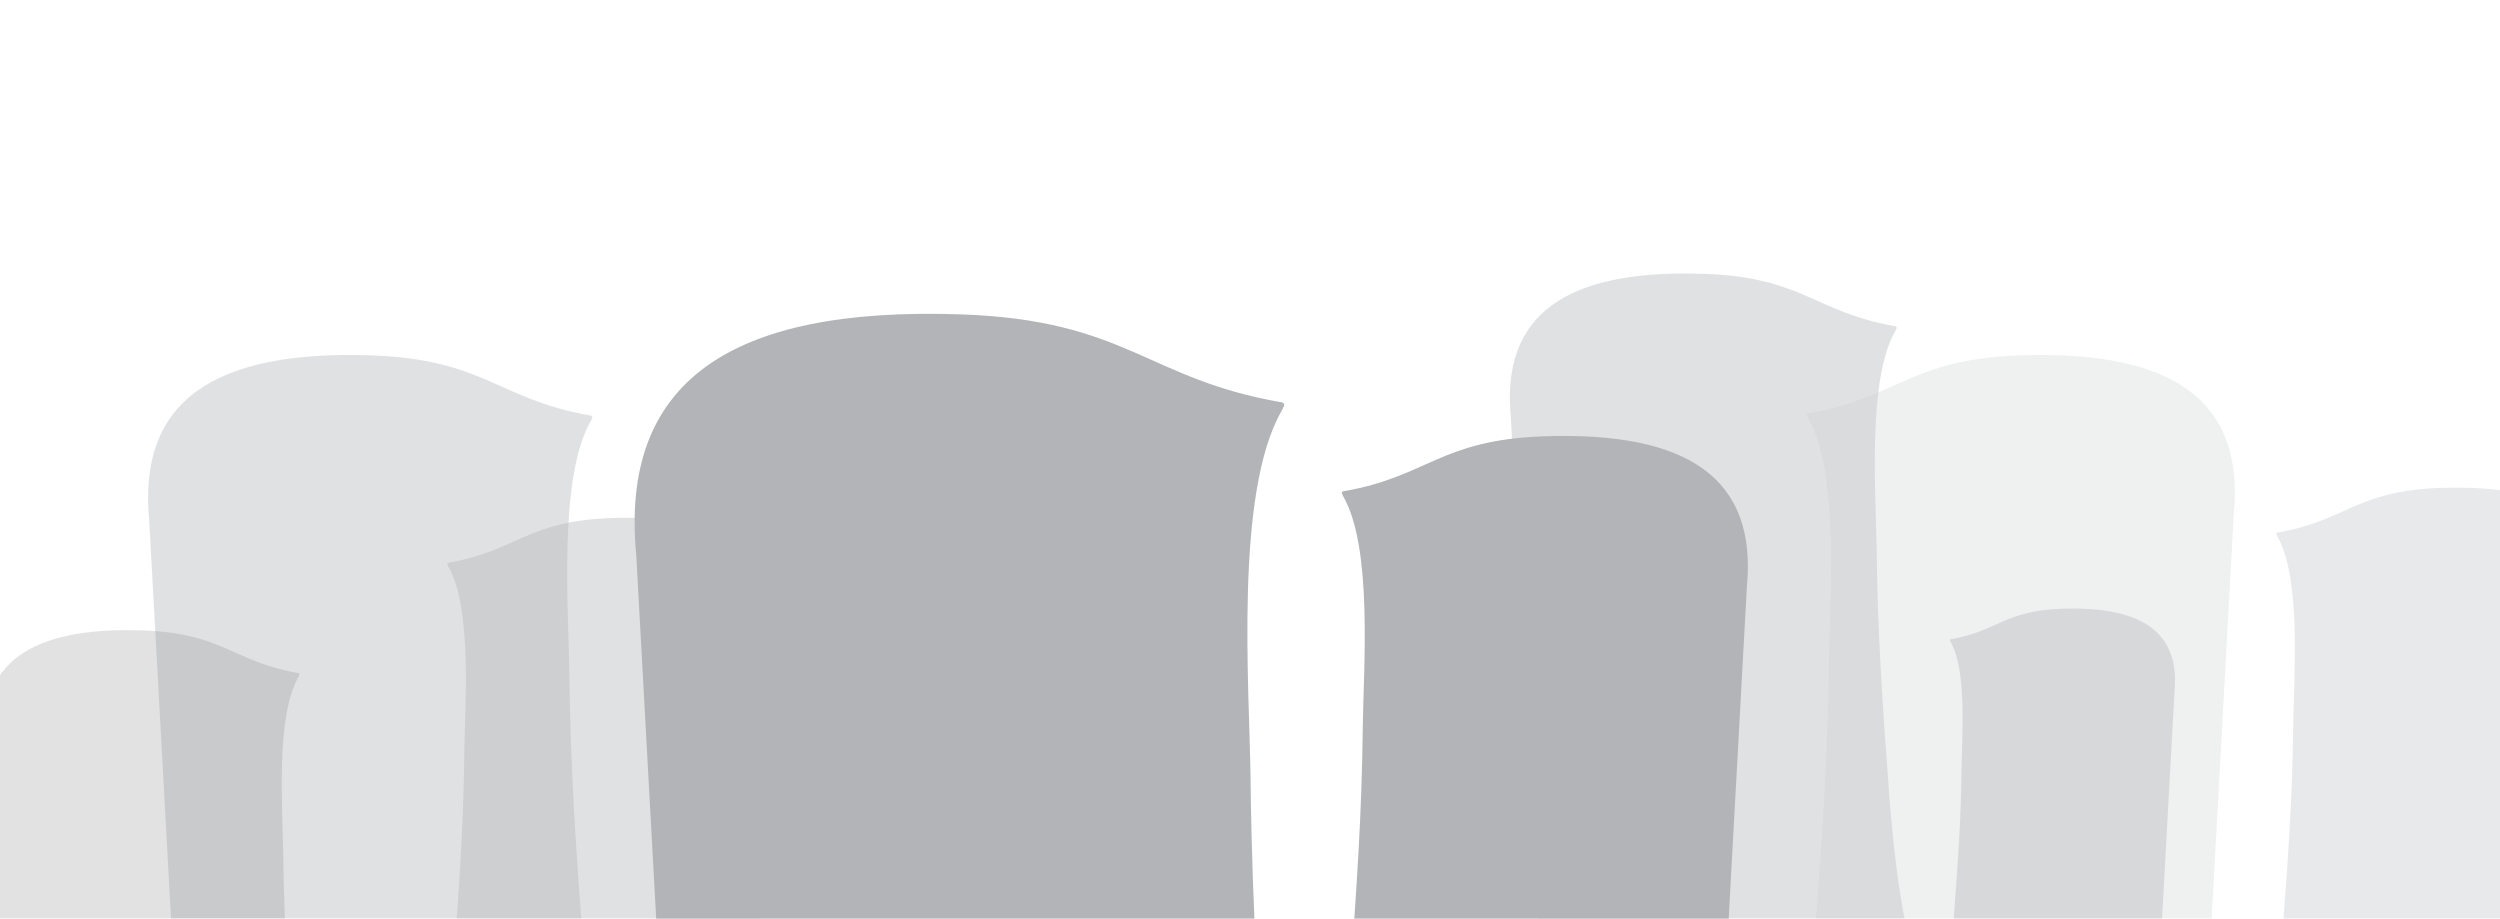 <?xml version="1.0" encoding="utf-8"?>
<!-- Generator: Adobe Illustrator 22.0.1, SVG Export Plug-In . SVG Version: 6.00 Build 0)  -->
<svg version="1.1" xmlns="http://www.w3.org/2000/svg" xmlns:xlink="http://www.w3.org/1999/xlink" x="0px" y="0px"
	 viewBox="0 0 215 79" style="enable-background:new 0 0 215 79;" xml:space="preserve">
<style type="text/css">
	.st0{opacity:0.3;}
	.st1{fill:#B2B4B7;}
	.st2{opacity:0.4;}
	.st3{fill:#CACCCE;}
	.st4{opacity:0.2;}
	.st5{fill:#6F7073;}
</style>
<g id="Layer_3">
</g>
<g id="Layer_2">
	<g id="XMLID_5_" class="st0">
		<g id="XMLID_10_">
			<path class="st1" d="M221.92,90.402c-0.28,3.27-0.31,6.58,0.64,8.53c0,0,0.11,0.23,0.1,0.29c-0.02,0.07-0.11,0.08-0.11,0.08
				c-5.95,0.64-6.94,3.16-14.22,2.93c-10.51-0.31-14.97-4.2-13.31-12.19c0.67-3.23,1-6.43,1.26-9.63
				c0.53-7.01,0.88-12.18,0.94-18.25c0.05-3.96,0.71-12.39-1.35-15.99c0,0-0.12-0.22-0.12-0.28c0.02-0.07,0.11-0.09,0.11-0.09
				c5.9-1.01,6.74-3.59,14-3.84c10.16-0.35,14.89,3,14.17,10.52l-2.05,37.46C221.98,89.942,221.96,90.022,221.92,90.402z"/>
		</g>
	</g>
	<g id="XMLID_7_" class="st2">
		<path class="st1" d="M15.675,95.847c0.383,4.408,0.416,8.871-0.864,11.508c0,0-0.153,0.306-0.131,0.383
			c0.022,0.098,0.142,0.109,0.142,0.109c8.018,0.864,9.364,4.255,19.165,3.949c14.177-0.416,20.182-5.655,17.951-16.43
			c-0.908-4.354-1.356-8.664-1.706-12.974c-0.711-9.451-1.181-16.419-1.269-24.602c-0.066-5.338-0.952-16.704,1.827-21.55
			c0,0,0.164-0.295,0.153-0.383c-0.022-0.098-0.142-0.12-0.142-0.12c-7.953-1.367-9.079-4.835-18.87-5.174
			C18.235,30.093,11.857,34.6,12.831,44.74l2.768,50.494C15.599,95.234,15.62,95.343,15.675,95.847z"/>
	</g>
	<g id="XMLID_8_" class="st2">
		<path class="st1" d="M132.406,80.396c0.333,3.839,0.362,7.725-0.752,10.02c0,0-0.133,0.267-0.114,0.333
			c0.019,0.086,0.124,0.095,0.124,0.095c6.982,0.752,8.154,3.705,16.688,3.439c12.345-0.362,17.574-4.925,15.631-14.307
			c-0.791-3.791-1.181-7.544-1.486-11.297c-0.619-8.23-1.029-14.297-1.105-21.422c-0.057-4.648-0.829-14.545,1.591-18.765
			c0,0,0.143-0.257,0.133-0.333c-0.019-0.086-0.124-0.105-0.124-0.105c-6.925-1.191-7.906-4.21-16.431-4.505
			c-11.926-0.41-17.479,3.515-16.631,12.345l2.41,43.968C132.34,79.863,132.359,79.958,132.406,80.396z"/>
	</g>
	<g id="XMLID_9_" class="st0">
		<path class="st3" d="M189.365,93.457c-0.369,4.247-0.4,8.547,0.833,11.087c0,0,0.148,0.295,0.126,0.369
			c-0.021,0.095-0.137,0.105-0.137,0.105c-7.725,0.833-9.021,4.1-18.464,3.805c-13.659-0.4-19.444-5.449-17.295-15.83
			c0.875-4.195,1.307-8.347,1.644-12.499c0.685-9.106,1.138-15.819,1.223-23.702c0.063-5.143,0.917-16.093-1.76-20.762
			c0,0-0.158-0.285-0.148-0.369c0.021-0.095,0.137-0.116,0.137-0.116c7.662-1.317,8.747-4.658,18.18-4.985
			c13.195-0.453,19.339,3.889,18.401,13.659l-2.666,48.648C189.439,92.867,189.418,92.972,189.365,93.457z"/>
	</g>
	<g id="XMLID_1_">
		<path class="st1" d="M147.63,97.202c-0.35,4.03-0.38,8.11,0.79,10.52c0,0,0.14,0.28,0.12,0.35c-0.02,0.09-0.13,0.1-0.13,0.1
			c-7.33,0.79-8.56,3.89-17.52,3.61c-12.96-0.38-18.45-5.17-16.41-15.02c0.83-3.98,1.24-7.92,1.56-11.86
			c0.65-8.64,1.08-15.01,1.16-22.49c0.06-4.88,0.87-15.27-1.67-19.7c0,0-0.15-0.27-0.14-0.35c0.02-0.09,0.13-0.11,0.13-0.11
			c7.27-1.25,8.3-4.42,17.25-4.73c12.52-0.43,18.35,3.69,17.46,12.96l-2.53,46.16C147.7,96.642,147.68,96.742,147.63,97.202z"/>
	</g>
	<g id="XMLID_3_" class="st2">
		<path class="st1" d="M64.626,92.99c-0.284,3.271-0.308,6.582,0.641,8.538c0,0,0.114,0.227,0.097,0.284
			c-0.016,0.073-0.106,0.081-0.106,0.081c-5.949,0.641-6.947,3.157-14.219,2.93c-10.518-0.308-14.974-4.196-13.318-12.19
			c0.674-3.23,1.006-6.428,1.266-9.625c0.528-7.012,0.877-12.182,0.941-18.253c0.049-3.961,0.706-12.393-1.355-15.988
			c0,0-0.122-0.219-0.114-0.284c0.016-0.073,0.106-0.089,0.106-0.089c5.9-1.014,6.736-3.587,14-3.839
			c10.161-0.349,14.893,2.995,14.17,10.518l-2.053,37.463C64.682,92.535,64.666,92.616,64.626,92.99z"/>
	</g>
	<g id="XMLID_4_" class="st2">
		<path class="st1" d="M185.561,85.442c-0.194,2.234-0.211,4.496,0.438,5.832c0,0,0.078,0.155,0.067,0.194
			c-0.011,0.05-0.072,0.055-0.072,0.055c-4.064,0.438-4.746,2.157-9.713,2.001c-7.185-0.211-10.229-2.866-9.098-8.327
			c0.46-2.207,0.687-4.391,0.865-6.575c0.36-4.79,0.599-8.322,0.643-12.469c0.033-2.706,0.482-8.466-0.926-10.922
			c0,0-0.083-0.15-0.078-0.194c0.011-0.05,0.072-0.061,0.072-0.061c4.031-0.693,4.602-2.451,9.564-2.622
			c6.941-0.238,10.173,2.046,9.68,7.185L185.6,85.131C185.6,85.131,185.589,85.187,185.561,85.442z"/>
	</g>
	<g id="XMLID_2_">
		<path class="st1" d="M58.878,122.486c0.56,6.445,0.608,12.971-1.264,16.825c0,0-0.224,0.448-0.192,0.56
			c0.032,0.144,0.208,0.16,0.208,0.16c11.723,1.264,13.691,6.222,28.021,5.774c20.728-0.608,29.508-8.269,26.246-24.022
			c-1.327-6.365-1.983-12.667-2.495-18.968c-1.04-13.819-1.727-24.006-1.855-35.97c-0.096-7.805-1.391-24.422,2.671-31.508
			c0,0,0.24-0.432,0.224-0.56c-0.032-0.144-0.208-0.176-0.208-0.176c-11.627-1.999-13.275-7.069-27.589-7.565
			C62.62,26.348,53.296,32.938,54.72,47.764l4.046,73.827C58.766,121.591,58.798,121.751,58.878,122.486z"/>
	</g>
	<g id="XMLID_6_" class="st4">
		<path class="st5" d="M0.761,100.501c0.271,3.126,0.295,6.29-0.613,8.159c0,0-0.109,0.217-0.093,0.271
			c0.016,0.07,0.101,0.078,0.101,0.078c5.685,0.613,6.639,3.017,13.588,2.8c10.052-0.295,14.31-4.01,12.727-11.649
			c-0.644-3.087-0.962-6.143-1.21-9.198c-0.504-6.701-0.838-11.642-0.9-17.443c-0.047-3.785-0.675-11.843,1.295-15.279
			c0,0,0.116-0.209,0.109-0.271c-0.016-0.07-0.101-0.085-0.101-0.085c-5.639-0.969-6.437-3.428-13.379-3.669
			C2.576,53.88-1.946,57.075-1.256,64.265l1.962,35.801C0.706,100.066,0.722,100.144,0.761,100.501z"/>
	</g>
</g>
</svg>
